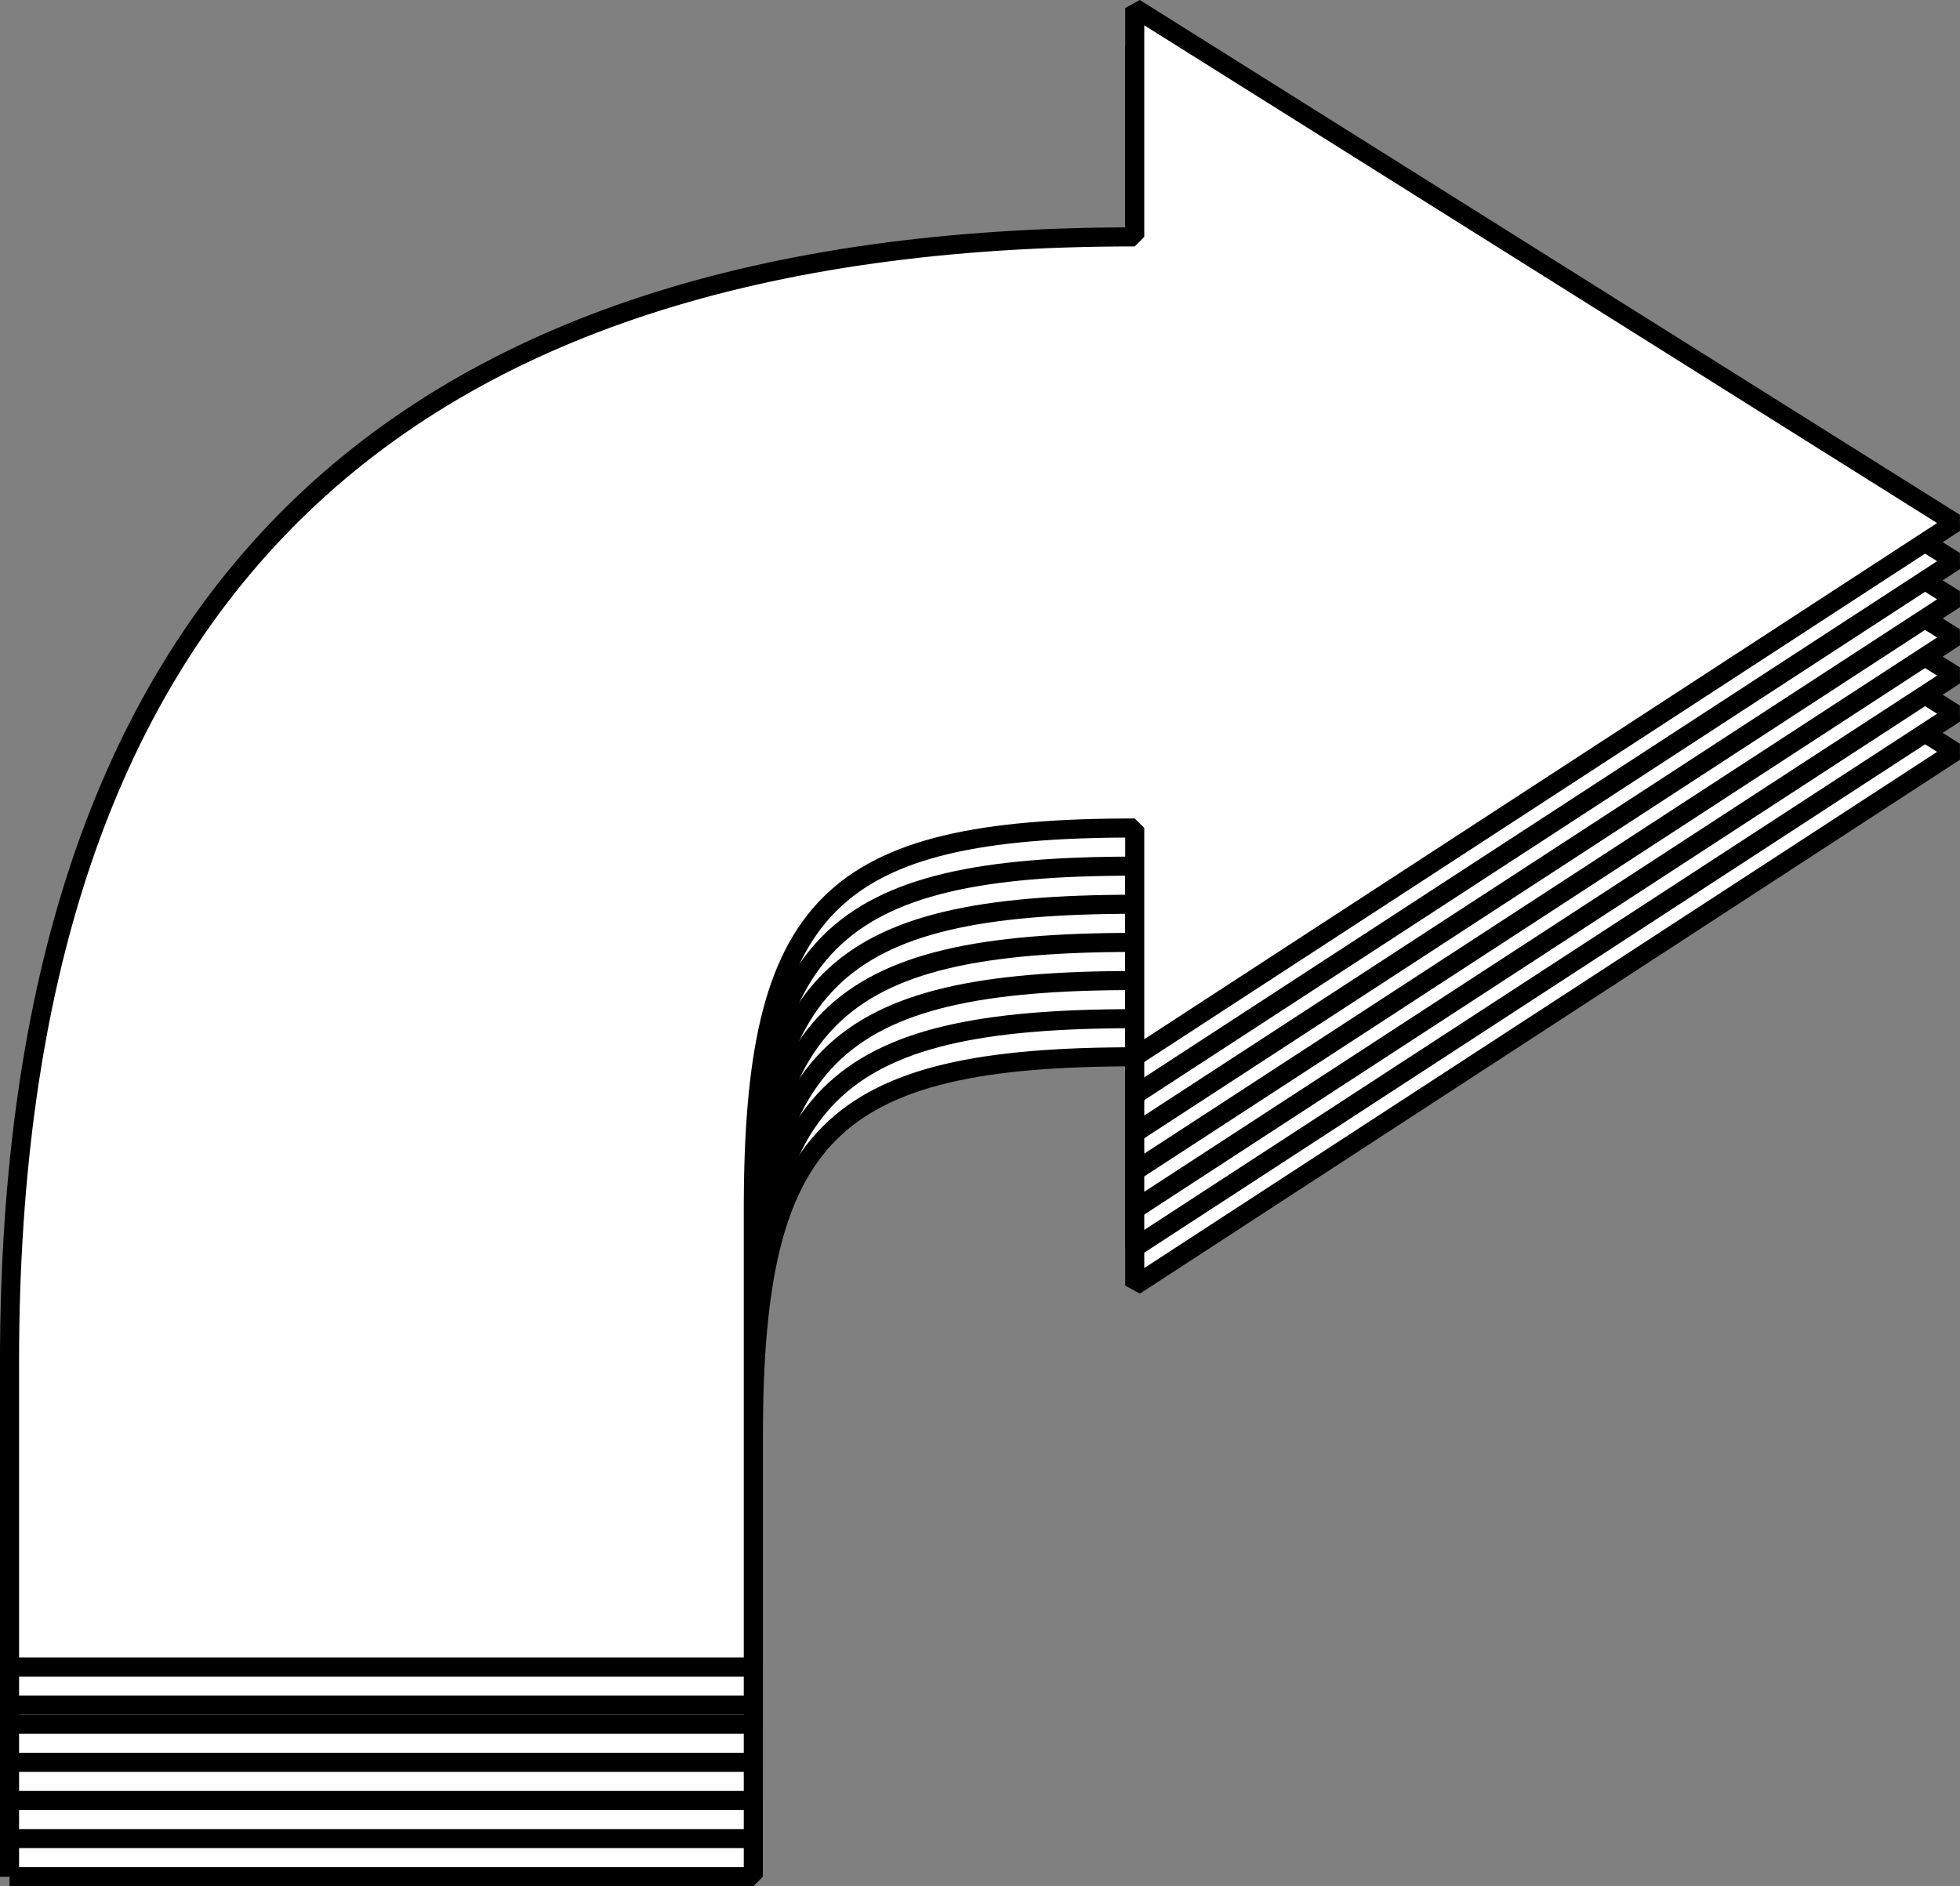 <svg xmlns="http://www.w3.org/2000/svg" width="102.773" height="98.923" version="1.2"><rect width="100%" height="100%" fill="#808080" stroke="none"/><g fill="#fff" fill-rule="evenodd" stroke="#000" stroke-linejoin="bevel" font-family="'Sans Serif'" font-size="12.5" font-weight="400"><path d="M.5 98.423h39v-23c0-16 4-20 20-20v12l43-28-43-27v12c-39 0-59 19-59 59v15" vector-effect="non-scaling-stroke"/><path d="M.5 96.423h39v-23c0-16 4-20 20-20v12l43-28-43-27v12c-39 0-59 19-59 59v15" vector-effect="non-scaling-stroke"/><path d="M.5 94.423h39v-23c0-16 4-20 20-20v12l43-28-43-27v12c-39 0-59 19-59 59v15" vector-effect="non-scaling-stroke"/><path d="M.5 92.423h39v-23c0-16 4-20 20-20v12l43-28-43-27v12c-39 0-59 19-59 59v15" vector-effect="non-scaling-stroke"/><path d="M.5 90.423h39v-23c0-16 4-20 20-20v12l43-28-43-27v12c-39 0-59 19-59 59v15" vector-effect="non-scaling-stroke"/><path d="M.5 89.423h39v-24c0-16 4-20 20-20v12l43-28-43-27v12c-39 0-59 19-59 59v16" vector-effect="non-scaling-stroke"/><path d="M.5 87.423h39v-24c0-16 4-20 20-20v12l43-28-43-27v12c-39 0-59 19-59 59v16" vector-effect="non-scaling-stroke"/></g></svg>
